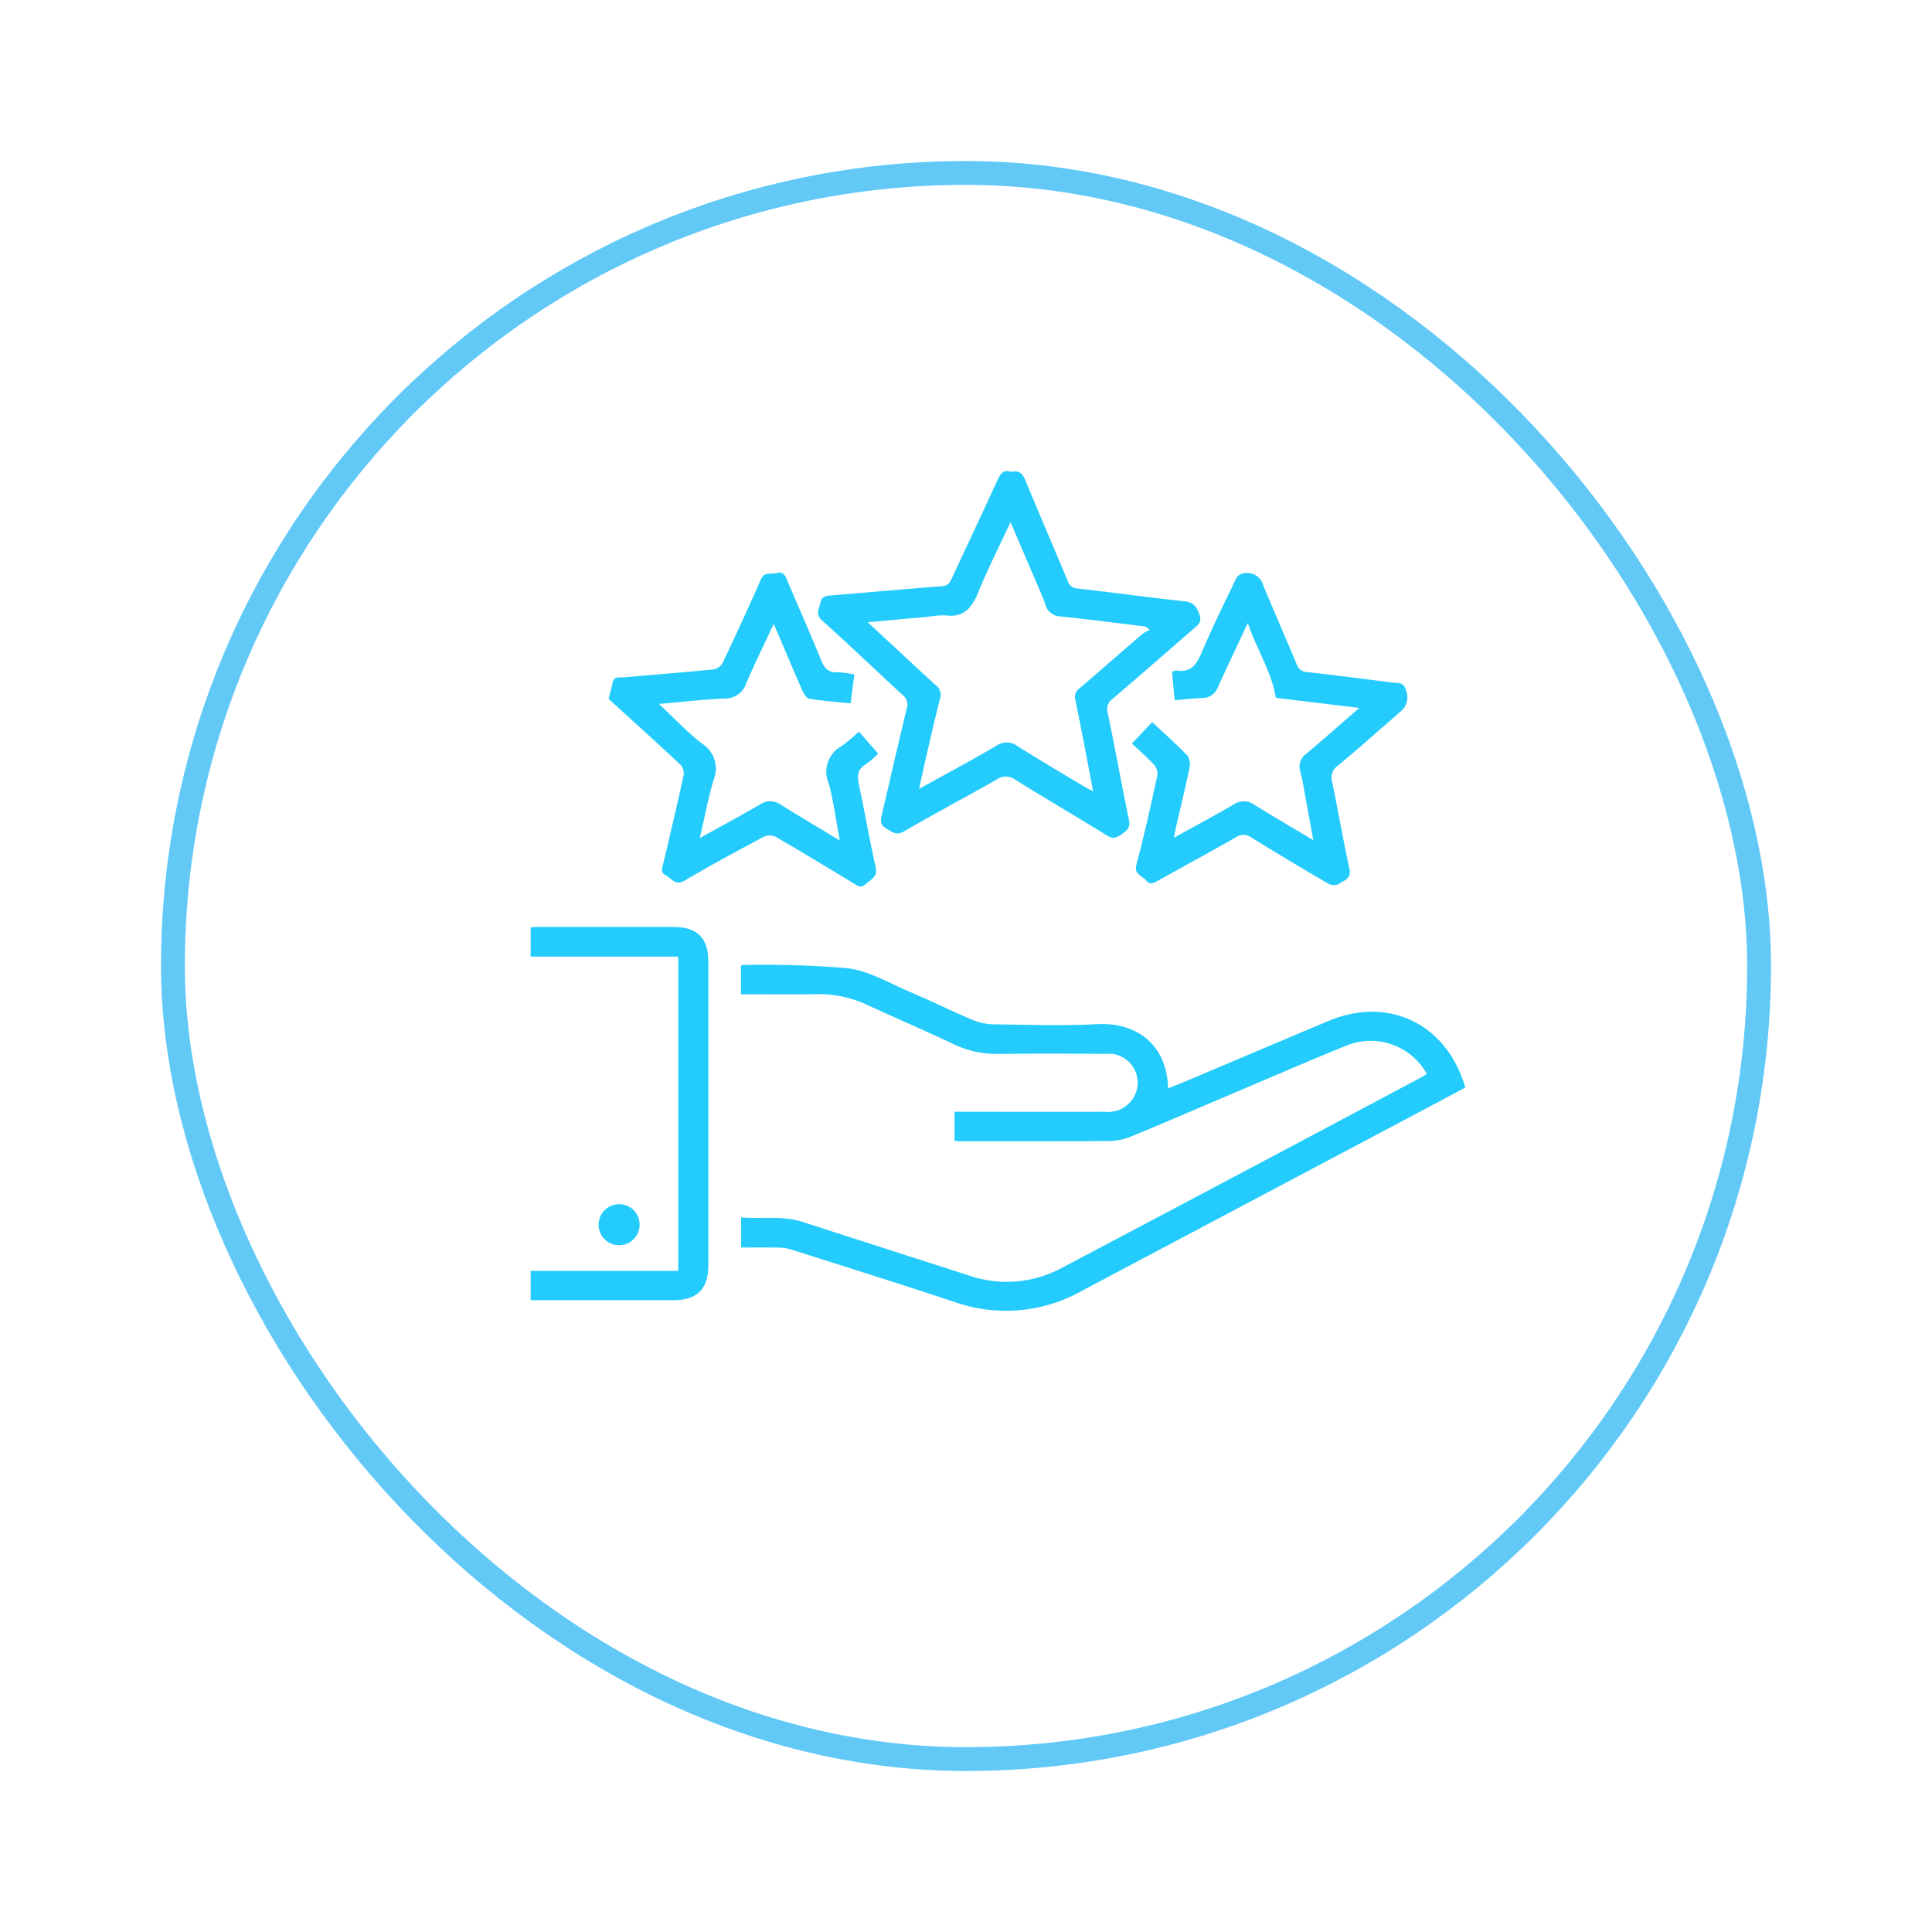 <svg xmlns="http://www.w3.org/2000/svg" xmlns:xlink="http://www.w3.org/1999/xlink" width="162" height="162" viewBox="0 0 162 162">
  <defs>
    <style>
      .cls-1 {
        fill: #fff;
        stroke: #62c9f7;
        stroke-width: 2px;
      }

      .cls-2 {
        fill: #23ccfc;
      }

      .cls-3 {
        stroke: none;
      }

      .cls-4 {
        fill: none;
      }

      .cls-5 {
        filter: url(#Rectángulo_3741);
      }
    </style>
    <filter id="Rectángulo_3741" x="0" y="0" width="162" height="162" filterUnits="userSpaceOnUse">
      <feOffset dy="3" input="SourceAlpha"/>
      <feGaussianBlur stdDeviation="4.5" result="blur"/>
      <feFlood flood-opacity="0.071"/>
      <feComposite operator="in" in2="blur"/>
      <feComposite in="SourceGraphic"/>
    </filter>
  </defs>
  <g id="Grupo_24826" data-name="Grupo 24826" transform="translate(-523.5 -2127.5)">
    <g class="cls-5" transform="matrix(1, 0, 0, 1, 523.5, 2127.5)">
      <g id="Rectángulo_3741-2" data-name="Rectángulo 3741" class="cls-1" transform="translate(13.5 10.5)">
        <rect class="cls-3" width="135" height="135" rx="67.5"/>
        <rect class="cls-4" x="1" y="1" width="133" height="133" rx="66.5"/>
      </g>
    </g>
    <path id="Trazado_12909" data-name="Trazado 12909" class="cls-2" d="M92.61,85.151c-2.221,1.18-4.4,2.344-6.588,3.5q-12.807,6.783-25.612,13.572a12.963,12.963,0,0,1-10.647.9c-4.544-1.51-9.115-2.941-13.679-4.392a3.921,3.921,0,0,0-1.095-.162c-1.01-.021-2.021-.007-3.1-.007V96.041c1.717.138,3.466-.171,5.179.383q6.949,2.246,13.9,4.476a9.694,9.694,0,0,0,7.75-.6q15.22-8.029,30.409-16.118A2.252,2.252,0,0,0,89.381,84a5.389,5.389,0,0,0-6.822-2.334c-3.5,1.424-6.964,2.932-10.443,4.407-2.523,1.069-5.037,2.161-7.574,3.2a4.932,4.932,0,0,1-1.783.36c-4.184.032-8.369.019-12.554.019-.128,0-.256-.023-.425-.04V87.18h.948c3.892,0,7.783.007,11.675,0A2.463,2.463,0,0,0,65.137,84.7a2.435,2.435,0,0,0-2.659-2.38c-3.011-.013-6.024-.028-9.035.008a8.232,8.232,0,0,1-3.7-.8c-2.406-1.136-4.851-2.189-7.267-3.3a9.637,9.637,0,0,0-4.253-.909c-2.1.031-4.2.008-6.348.008V74.965c.039-.03.08-.09.121-.09a82.525,82.525,0,0,1,8.843.272c1.786.23,3.48,1.25,5.19,1.976,1.763.749,3.483,1.6,5.246,2.346a4.816,4.816,0,0,0,1.77.378c2.9.038,5.816.136,8.713-.014,3.377-.174,5.842,1.8,5.931,5.385.561-.227,1.1-.434,1.622-.657,3.947-1.665,7.889-3.343,11.84-5,5.031-2.108,9.915.246,11.459,5.588" transform="translate(553.757 2133.543)"/>
    <path id="Trazado_12910" data-name="Trazado 12910" class="cls-2" d="M59.723.071c.684-.175.985.136,1.224.716,1.156,2.8,2.36,5.589,3.528,8.389a.9.9,0,0,0,.841.668c2.991.337,5.973.756,8.966,1.074.794.084,1.034.489,1.266,1.142.226.637-.173.875-.523,1.179-2.252,1.959-4.5,3.921-6.77,5.862a1.026,1.026,0,0,0-.412,1.151c.623,3,1.167,6.01,1.785,9.008.125.606-.148.865-.561,1.159s-.727.484-1.264.151c-2.557-1.587-5.161-3.1-7.713-4.691a1.312,1.312,0,0,0-1.57-.007c-2.567,1.463-5.186,2.838-7.737,4.329-.7.408-1.036.041-1.532-.247-.524-.3-.448-.7-.341-1.154.691-2.954,1.359-5.913,2.077-8.86a1.026,1.026,0,0,0-.348-1.172c-2.259-2.072-4.467-4.2-6.749-6.246-.606-.543-.224-.976-.135-1.485s.435-.574.87-.609c3.108-.252,6.213-.539,9.321-.771.511-.039.666-.31.841-.686,1.263-2.729,2.548-5.448,3.8-8.184.249-.544.493-.955,1.138-.716m-12.009,12.6c2.021,1.875,3.866,3.6,5.735,5.307a.968.968,0,0,1,.334,1.106c-.378,1.441-.7,2.9-1.039,4.347-.238,1.024-.461,2.053-.723,3.22,2.257-1.251,4.4-2.388,6.478-3.617a1.5,1.5,0,0,1,1.793.04c1.872,1.174,3.777,2.3,5.671,3.435.185.111.384.2.653.33-.5-2.623-.964-5.133-1.484-7.631A.9.9,0,0,1,65.5,18.2c1.761-1.507,3.5-3.035,5.263-4.546a3.359,3.359,0,0,1,.605-.337c-.285-.257-.381-.29-.478-.3-2.327-.281-4.651-.581-6.981-.826a1.311,1.311,0,0,1-1.272-.955c-.34-.95-.768-1.869-1.164-2.8-.57-1.34-1.146-2.679-1.776-4.153-.951,2.041-1.908,3.91-2.694,5.849-.532,1.313-1.194,2.176-2.76,1.969a6.717,6.717,0,0,0-1.43.116l-5.1.46" transform="translate(548.538 2167)"/>
    <path id="Trazado_12911" data-name="Trazado 12911" class="cls-2" d="M91.129,29.752l1.7-1.8c1.03.963,2.051,1.855,2.98,2.832a1.456,1.456,0,0,1,.13,1.11c-.336,1.615-.732,3.216-1.1,4.823-.058.253-.1.509-.189.932,1.755-.971,3.389-1.841,4.986-2.775a1.511,1.511,0,0,1,1.751,0c1.58.98,3.187,1.918,4.952,2.974-.213-1.167-.391-2.167-.577-3.166-.161-.863-.289-1.736-.51-2.583a1.342,1.342,0,0,1,.534-1.523c1.425-1.2,2.819-2.432,4.414-3.815l-7-.845c-.341-2.153-1.575-3.991-2.349-6.273-.3.64-.507,1.074-.71,1.508-.6,1.278-1.2,2.552-1.783,3.836a1.4,1.4,0,0,1-1.334.946c-.74.02-1.478.113-2.311.183-.074-.821-.143-1.6-.215-2.391.162-.05.267-.12.358-.1,1.276.215,1.73-.584,2.16-1.59.8-1.883,1.7-3.726,2.59-5.573.227-.474.352-1.024,1.141-1.011a1.359,1.359,0,0,1,1.393,1.021c.914,2.213,1.885,4.4,2.8,6.616a.965.965,0,0,0,.931.674c2.408.269,4.811.58,7.214.885.4.05.844-.037,1,.562a1.551,1.551,0,0,1-.263,1.7c-.328.312-.674.6-1.016.9-1.47,1.274-2.92,2.573-4.423,3.806a1.22,1.22,0,0,0-.457,1.372c.5,2.425.922,4.864,1.448,7.281.188.861-.511.956-.918,1.27a.984.984,0,0,1-.87-.048q-3.241-1.893-6.438-3.862a1.1,1.1,0,0,0-1.3-.015c-2.174,1.237-4.374,2.43-6.558,3.651-.355.2-.668.346-.975-.045-.321-.408-1.031-.471-.8-1.345.661-2.465,1.205-4.963,1.752-7.457a1.164,1.164,0,0,0-.276-.887c-.554-.605-1.183-1.143-1.853-1.775" transform="translate(527.28 2160.099)"/>
    <path id="Trazado_12912" data-name="Trazado 12912" class="cls-2" d="M32.432,23.941c-.113.857-.213,1.615-.319,2.416-1.195-.123-2.332-.207-3.455-.385-.226-.035-.461-.4-.578-.668-.69-1.557-1.345-3.128-2.014-4.693-.114-.268-.235-.532-.4-.915-.807,1.731-1.6,3.345-2.311,4.995a1.826,1.826,0,0,1-1.8,1.258c-1.776.079-3.546.284-5.51.454,1.3,1.211,2.392,2.385,3.646,3.351a2.472,2.472,0,0,1,.929,3.039c-.455,1.548-.751,3.143-1.149,4.858,1.78-.989,3.437-1.886,5.069-2.827a1.484,1.484,0,0,1,1.689.008c1.6.994,3.225,1.959,4.977,3.019-.318-1.7-.511-3.277-.929-4.794a2.436,2.436,0,0,1,1.086-3.118,12.75,12.75,0,0,0,1.446-1.221l1.619,1.853a7.635,7.635,0,0,1-1.016.877c-.724.433-.756,1-.594,1.75.494,2.288.881,4.6,1.4,6.884.19.841-.4,1.017-.824,1.419-.458.431-.758.107-1.111-.106C30.133,40.1,28,38.8,25.832,37.543a1.187,1.187,0,0,0-.986-.006c-2.231,1.19-4.462,2.385-6.636,3.675-.8.472-1.084-.173-1.574-.424s-.321-.628-.225-1.029c.587-2.458,1.167-4.919,1.705-7.387a1.092,1.092,0,0,0-.269-.875c-1.906-1.782-3.844-3.53-5.772-5.289-.092-.085-.244-.208-.23-.288.077-.417.231-.819.3-1.236.1-.646.592-.478.986-.512,2.495-.217,4.991-.415,7.482-.664a1.107,1.107,0,0,0,.762-.526c1.106-2.332,2.189-4.674,3.228-7.035.294-.67.85-.379,1.288-.514s.68.064.854.476c.961,2.28,1.969,4.539,2.9,6.83.275.678.61,1.047,1.38,1.01a7.958,7.958,0,0,1,1.41.191" transform="translate(562.708 2160.122)"/>
    <path id="Trazado_12913" data-name="Trazado 12913" class="cls-2" d="M12.37,71.584H0V69.136c.219-.011.471-.035.724-.035q5.636,0,11.271,0c1.961,0,2.895.929,2.9,2.874q0,12.747,0,25.493c0,2-.933,2.928-2.931,2.93q-5.555.006-11.11,0H0V97.943H12.37Z" transform="translate(568 2136.125)"/>
    <path id="Trazado_12914" data-name="Trazado 12914" class="cls-2" d="M10.293,112.783a1.721,1.721,0,1,1,3.441.083,1.721,1.721,0,1,1-3.441-.083" transform="translate(563.4 2117.368)"/>
  </g>
</svg>
